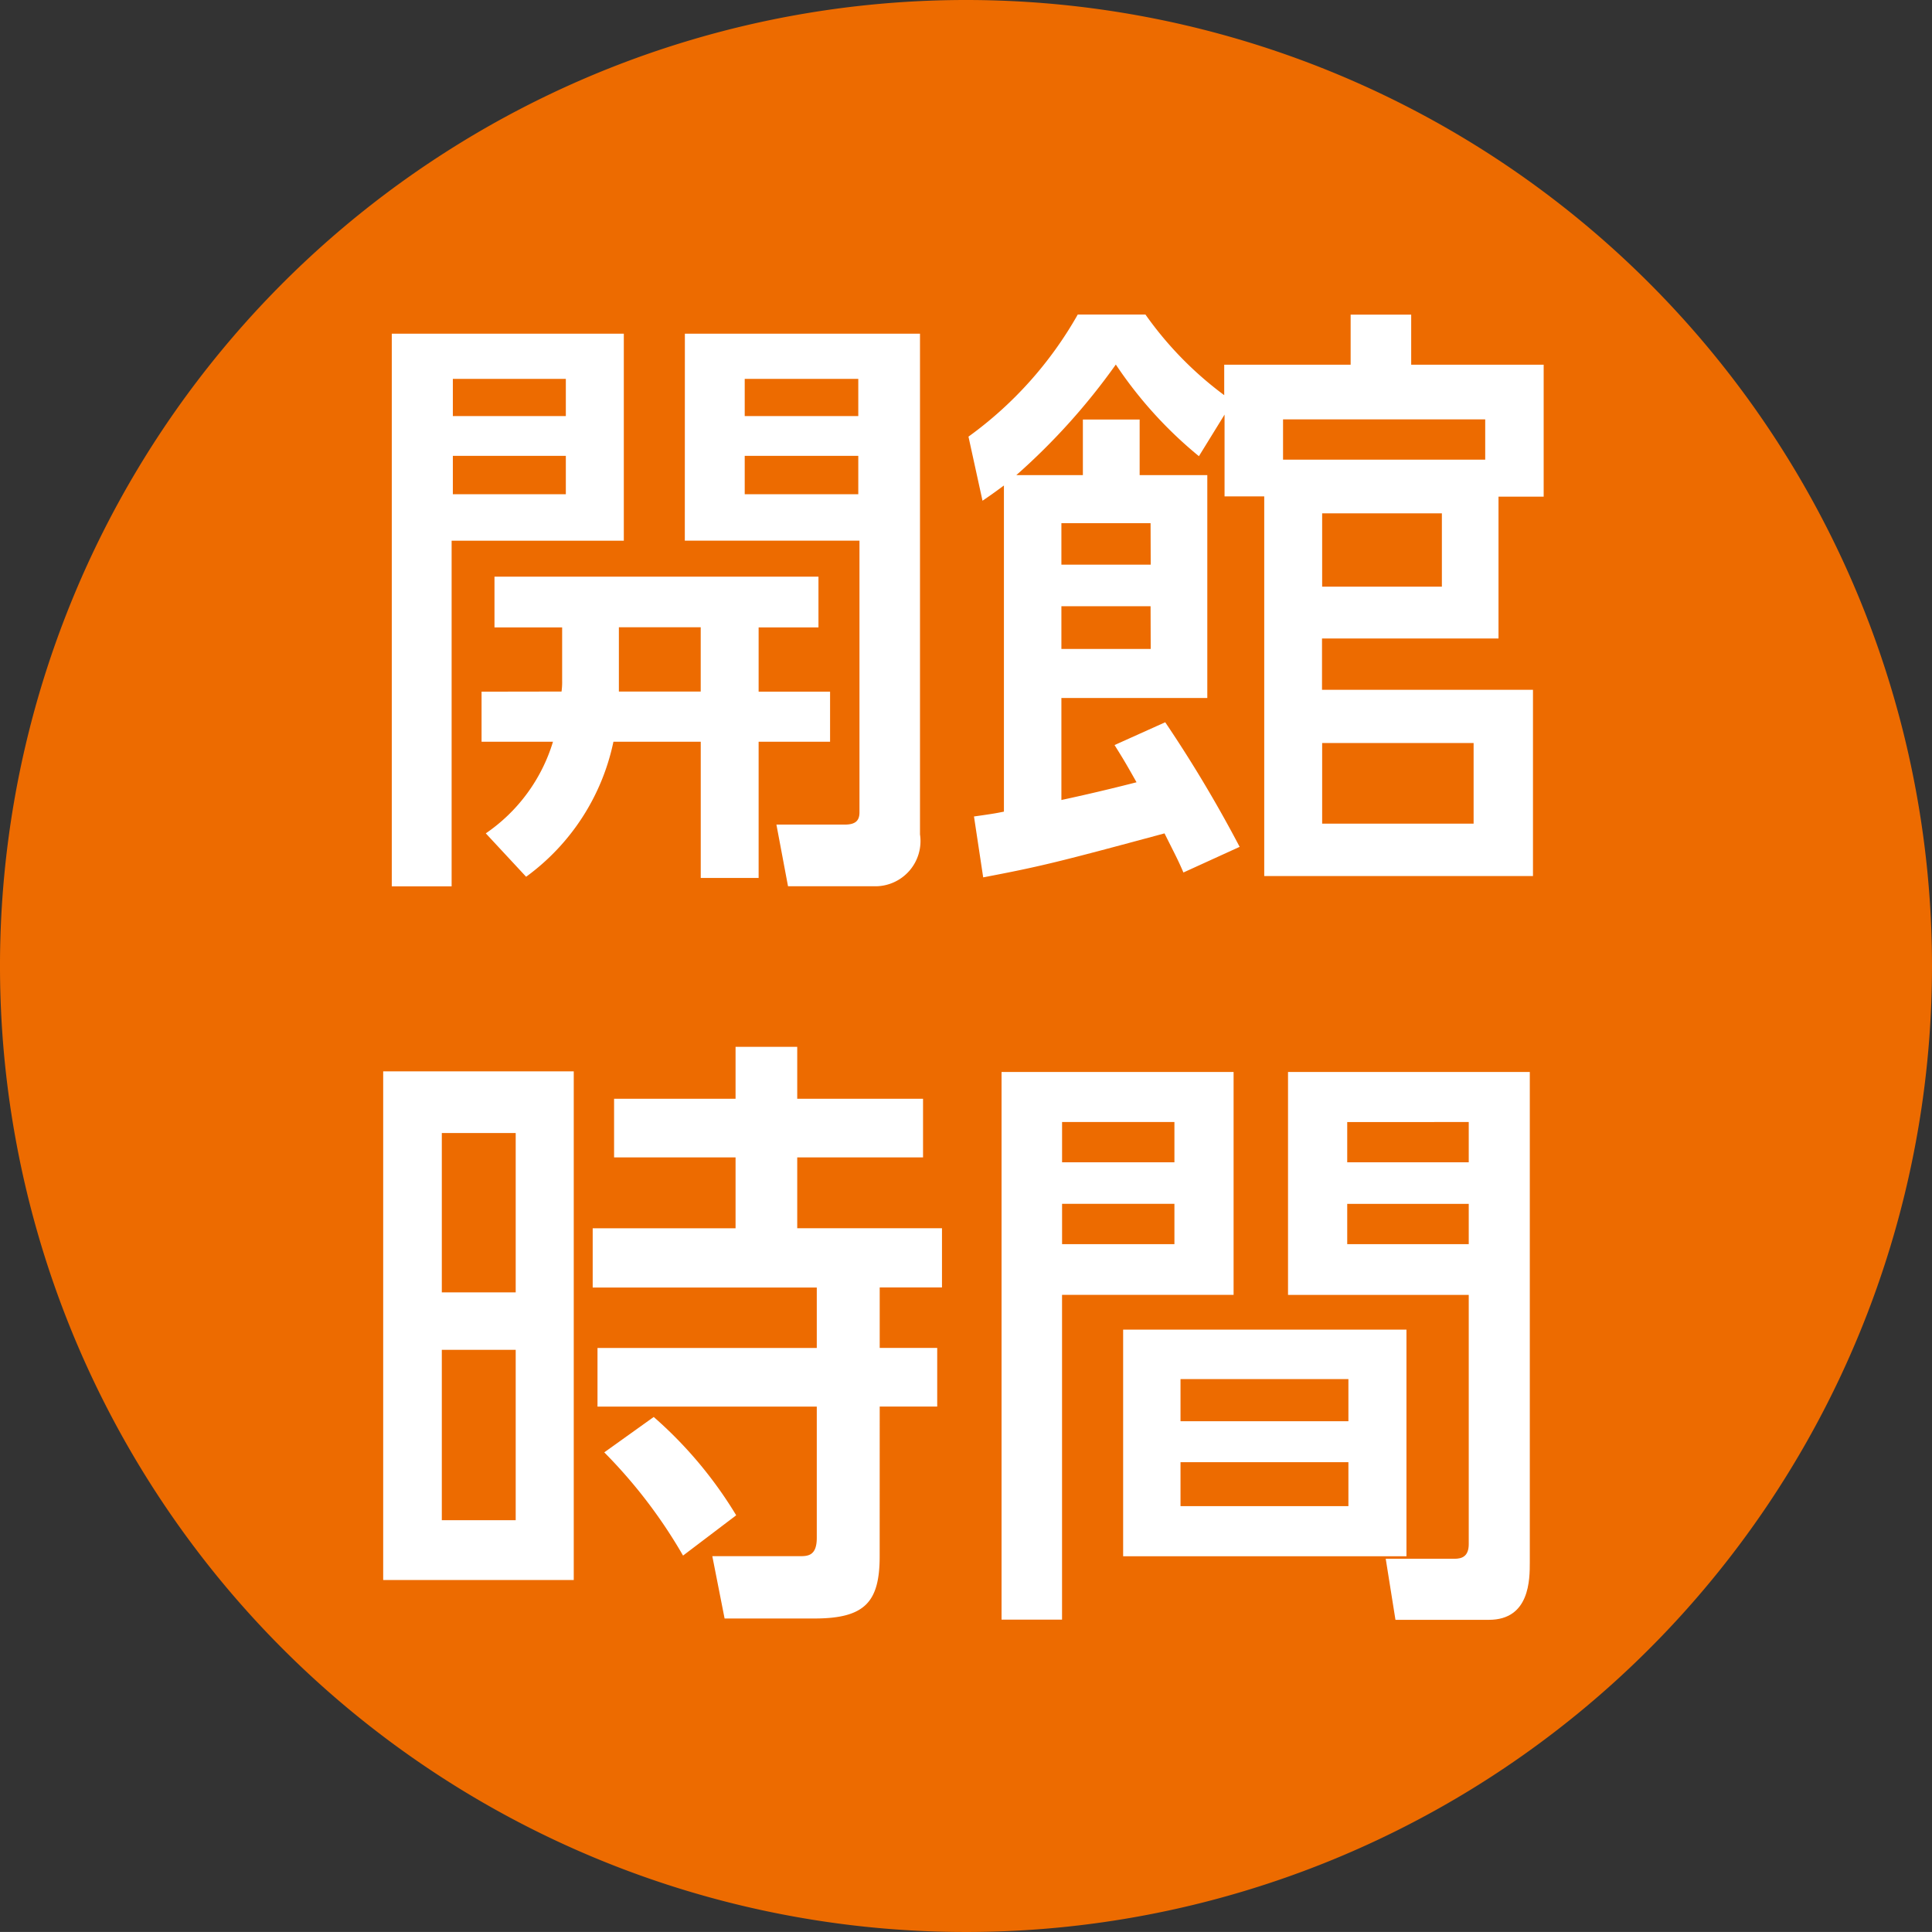 <svg height="57.108" viewBox="0 0 57.11 57.108" width="57.11" xmlns="http://www.w3.org/2000/svg"><rect x="0" y="0" width="57.11" height="57.108" fill="#333333" stroke="none"/><path d="m244.334 750.241a28.555 28.555 0 1 1 -28.555-28.552 28.556 28.556 0 0 1 28.555 28.552z" fill="#ed6b00" fill-rule="evenodd" transform="translate(-187.224 -721.689)"/><g fill="#fff"><path d="m194.987 728.3h6.859v6.12h-5.09v10.217h-1.769zm1.805 1.335v1.1h3.34v-1.1zm0 2.276v1.135h3.34v-1.135zm3.213 6.967a2.082 2.082 0 0 0 .018-.325v-1.571h-2v-1.5h9.577v1.5h-1.769v1.9h2.112v1.48h-2.112v4.026h-1.711v-4.026h-2.581a6.609 6.609 0 0 1 -2.581 3.991l-1.192-1.283a5.049 5.049 0 0 0 1.986-2.708h-2.111v-1.48zm4.114 0v-1.9h-2.419v1.9zm-.468-10.578h6.95v14.8a1.336 1.336 0 0 1 -1.355 1.534h-2.546l-.343-1.823h2.021c.307 0 .434-.109.434-.361v-8.033h-5.163zm1.769 1.335v1.1h3.357v-1.1zm0 2.276v1.135h3.357v-1.135z" transform="translate(-183.406 -718.436)"/><path d="m212.229 739.976a38.645 38.645 0 0 1 2.2 3.683l-1.662.758c-.163-.379-.216-.47-.559-1.156-3.14.847-3.646.974-5.36 1.3l-.272-1.8c.649-.09.7-.107.885-.143v-9.64c-.127.09-.236.18-.633.45l-.415-1.895a11.332 11.332 0 0 0 3.231-3.61h2a10.472 10.472 0 0 0 2.329 2.384v-.9h3.737v-1.48h1.79v1.48h3.916v3.9h-1.335v4.193h-5.217v1.516h6.236v5.506h-7.944v-11.222h-1.173v-2.418l-.758 1.229a12.333 12.333 0 0 1 -2.456-2.709 19.135 19.135 0 0 1 -2.942 3.269h1.968v-1.644h1.678v1.644h2v6.588h-4.313v3.015c.254-.055 1.1-.236 2.221-.524-.325-.577-.4-.7-.65-1.1zm-.433-5.884h-2.636v1.226h2.64zm0 2.454h-2.636v1.263h2.64zm3.916-4.332h5.976v-1.192h-5.976zm4.695 1.587h-3.539v2.166h3.539zm.938 6.788h-4.477v2.384h4.477z" transform="translate(-177.785 -718.626)"/><path d="m200.45 743.156v15.036h-5.633v-15.036zm-1.716 1.823h-2.184v4.711h2.184zm0 6.409h-2.184v5.036h2.184zm10.759 6.1c0 1.355-.433 1.842-1.932 1.842h-2.652l-.363-1.842h2.564c.252 0 .524 0 .524-.542v-3.88h-6.482v-1.733h6.482v-1.787h-6.624v-1.751h4.223v-2.095h-3.591v-1.734h3.591v-1.534h1.823v1.534h3.719v1.734h-3.719v2.093h4.279v1.751h-1.841v1.787h1.7v1.733h-1.7zm-5.812-.018a14.87 14.87 0 0 0 -2.329-3.051l1.462-1.046a12.28 12.28 0 0 1 2.438 2.906z" transform="translate(-183.49 -711.487)"/><path d="m207.07 742.93h6.859v6.589h-5.071v9.6h-1.788zm1.789 1.48v1.19h3.321v-1.19zm0 2.418v1.192h3.321v-1.192zm10.18 3.719v6.7h-8.375v-6.7zm-6.679 1.462v1.246h4.963v-1.246zm0 2.456v1.3h4.963v-1.3zm8.52-4.945h-5.342v-6.59h7.147v14.495c0 .506 0 1.7-1.208 1.7h-2.763l-.288-1.805h2.039c.216 0 .415-.072.415-.433zm-3.592-5.109v1.189h3.592v-1.19zm0 2.418v1.192h3.592v-1.192z" transform="translate(-177.464 -711.243)"/></g></svg>